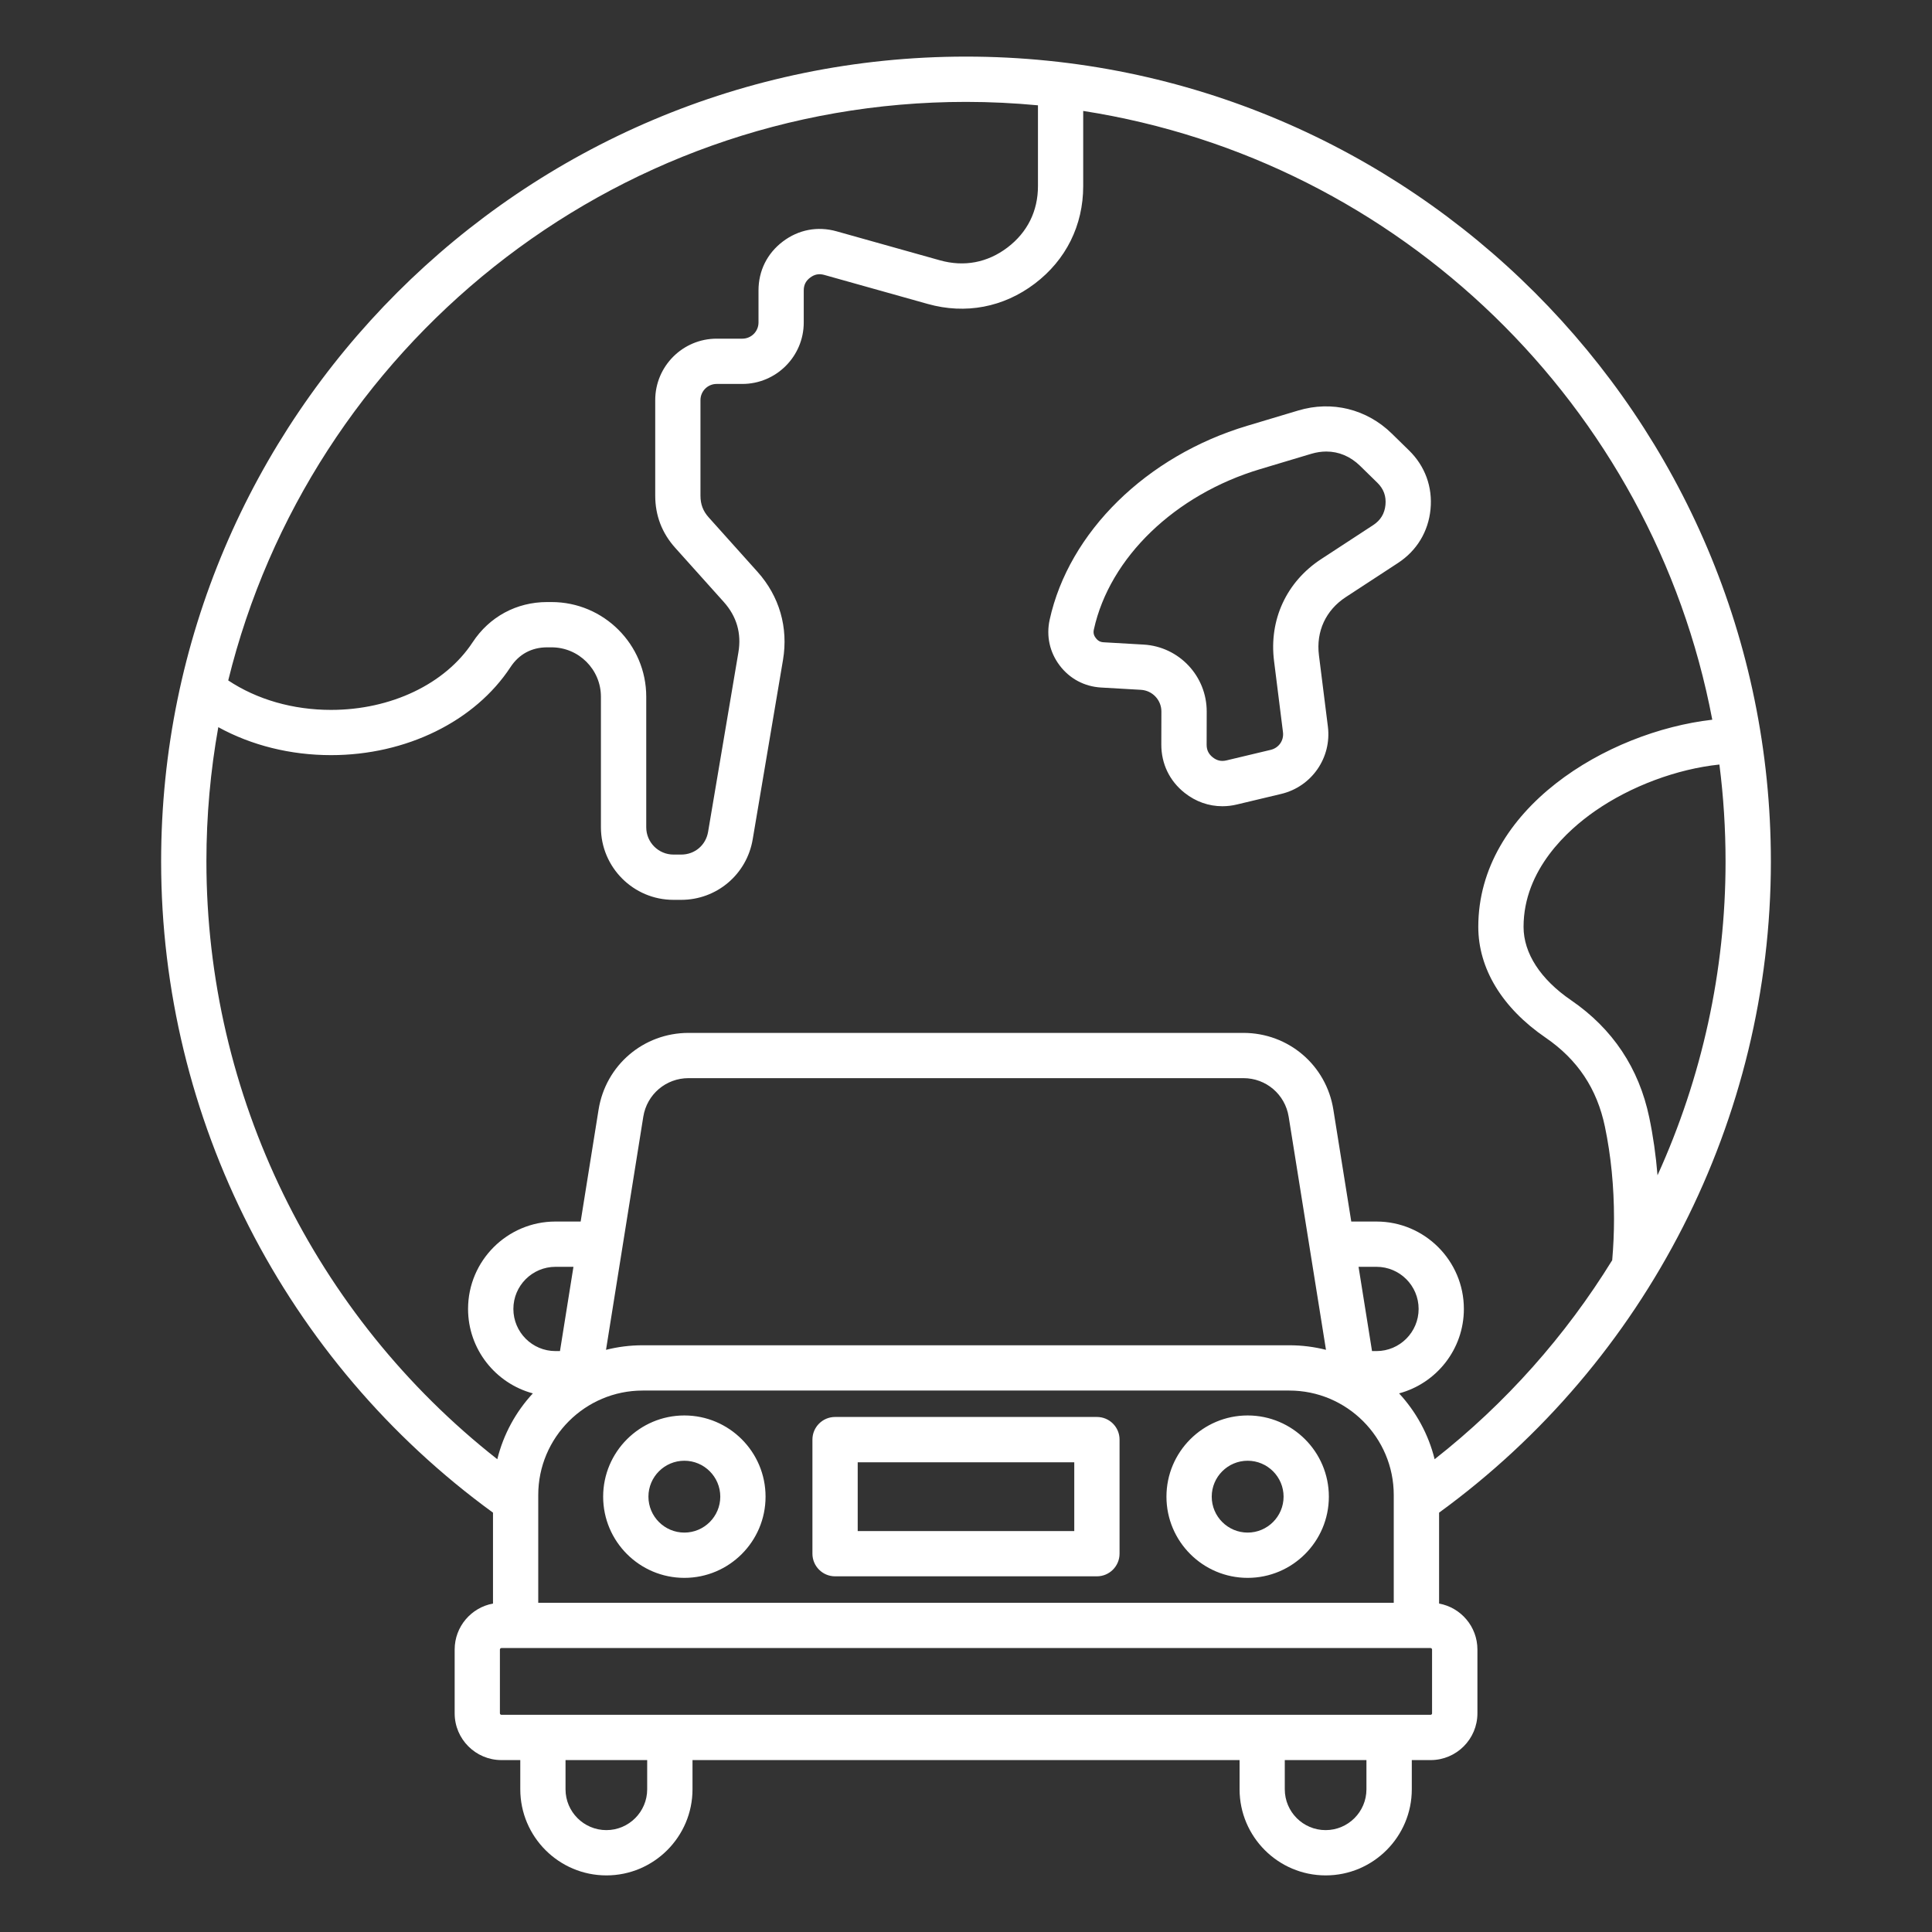 <svg xmlns="http://www.w3.org/2000/svg" xmlns:xlink="http://www.w3.org/1999/xlink" xmlns:svgjs="http://svgjs.dev/svgjs" id="Layer_1" viewBox="0 0 512 512" width="300" height="300"><rect x="0" y="0" width="512" height="512" fill="#333333" stroke="none"/><g width="100%" height="100%" transform="matrix(1,0,0,1,0,0)"><path d="m469.3 228.3c0-117.61-95.68-213.3-213.3-213.3s-213.3 95.69-213.3 213.3c0 68.2 32.83 132.46 87.95 172.57v24.09c-5.77 1.05-10.16 6.11-10.16 12.18v16.91c0 6.83 5.56 12.39 12.39 12.39h5v7.74c0 12.58 10.24 22.82 22.82 22.82s22.82-10.24 22.82-22.82v-7.74h144.98v7.74c0 12.58 10.24 22.82 22.82 22.82s22.82-10.24 22.82-22.82v-7.74h5c6.83 0 12.39-5.56 12.39-12.39v-16.91c0-6.07-4.39-11.13-10.16-12.18v-24.09c55.11-40.11 87.93-104.37 87.93-172.57zm-30.04 83.16c-.43-5.26-1.16-10.39-2.19-15.32-2.73-13.07-9.7-23.52-20.72-31.07-8.12-5.56-12.59-12.46-12.59-19.44 0-15.22 11.82-25.74 18.87-30.65 9.57-6.67 21.81-11.2 33.03-12.37 1.08 8.42 1.63 17 1.63 25.71.01 29.05-6.31 57.35-18.03 83.14zm-183.26-284.46c6.43 0 12.79.32 19.07.91v21.4c0 6.64-2.8 12.27-8.09 16.29-5.29 4.01-11.47 5.18-17.87 3.39l-27.41-7.69c-5.02-1.41-10.08-.45-14.24 2.7s-6.45 7.76-6.45 12.98v8.49c0 2.36-1.92 4.28-4.28 4.28h-6.81c-8.98 0-16.28 7.3-16.28 16.28v25.33c0 5.25 1.78 9.9 5.29 13.81l12.88 14.36c3.42 3.82 4.73 8.32 3.87 13.37l-8.03 47.55c-.6 3.54-3.53 6.02-7.12 6.02h-2.05c-3.98 0-7.22-3.24-7.22-7.22v-34.61c0-13.84-11.26-25.09-25.09-25.09h-1.17c-8.1 0-15.3 3.88-19.75 10.66-7.26 11.05-21.63 17.92-37.52 17.92-10.11 0-19.64-2.75-27.25-7.81 21.6-87.91 101.06-153.32 195.52-153.32zm-201.3 201.3c0-12.14 1.08-24.03 3.15-35.59 8.78 4.82 19.11 7.41 29.89 7.41 19.88 0 38.1-8.94 47.55-23.33 2.25-3.43 5.61-5.24 9.72-5.24h1.15c7.22 0 13.09 5.87 13.09 13.09v34.61c0 10.6 8.62 19.22 19.22 19.22h2.05c9.41 0 17.38-6.74 18.95-16.02l8.03-47.55c1.45-8.59-.95-16.9-6.77-23.38l-12.88-14.36c-1.54-1.71-2.22-3.5-2.22-5.8v-25.33c0-2.36 1.92-4.28 4.28-4.28h6.81c8.98 0 16.28-7.3 16.28-16.28v-8.49c0-1.45.54-2.54 1.7-3.41 1.16-.88 2.35-1.1 3.75-.71l27.41 7.69c10 2.81 20.07.9 28.36-5.38s12.84-15.46 12.84-25.85v-19.92c83.99 13.07 150.96 78.25 166.71 161.33-27.91 3.2-62.01 23.61-62.01 54.89 0 11.06 6.32 21.48 17.81 29.35 8.5 5.82 13.65 13.54 15.75 23.62 1.6 7.67 2.41 15.88 2.41 24.4 0 3.69-.17 7.38-.48 10.98-12.34 20.01-28.19 37.92-47.06 52.74-1.63-6.62-4.93-12.59-9.42-17.45 9.88-2.65 17.17-11.67 17.17-22.38 0-12.77-10.39-23.16-23.16-23.16h-6.68l-4.75-29.67c-1.88-11.78-11.91-20.32-23.84-20.32h-147.04c-11.93 0-21.95 8.55-23.84 20.32l-4.75 29.67h-6.68c-12.77 0-23.16 10.39-23.16 23.16 0 10.7 7.3 19.73 17.17 22.38-4.49 4.85-7.79 10.82-9.42 17.45-48.45-38.06-77.09-96.52-77.09-158.41zm87.94 196.45v-28.55c0-15.27 12.42-27.69 27.69-27.69h171.34c15.27 0 27.69 12.42 27.69 27.69v28.55zm222.15-66.7h-1.19l-3.57-22.33h4.76c6.16 0 11.16 5.01 11.16 11.16s-5 11.17-11.16 11.17zm-216.39 0h-1.19c-6.16 0-11.16-5.01-11.16-11.17s5.01-11.16 11.16-11.16h4.76zm12.2-.33 9.88-61.78c.95-5.92 5.99-10.22 11.99-10.22h147.05c6 0 11.04 4.3 11.99 10.22l9.89 61.78c-3.11-.79-6.37-1.21-9.73-1.21h-171.34c-3.36 0-6.61.42-9.73 1.21zm10.91 116.46c0 5.96-4.85 10.82-10.82 10.82-5.96 0-10.82-4.85-10.82-10.82v-7.74h21.64zm190.61 0c0 5.96-4.85 10.82-10.82 10.82s-10.82-4.85-10.82-10.82v-7.74h21.64zm17.4-20.13c0 .2-.19.39-.39.39h-246.26c-.2 0-.39-.19-.39-.39v-16.91c0-.2.19-.39.39-.39h246.25c.2 0 .39.19.39.39v16.91zm-87.74-271.85 10.58.61c3.05.18 5.43 2.71 5.42 5.76l-.02 8.74c-.01 5.1 2.18 9.65 6.18 12.81 2.94 2.33 6.4 3.54 9.99 3.54 1.29 0 2.59-.15 3.9-.47l11.7-2.79c8.09-1.93 13.41-9.61 12.37-17.87l-2.37-18.89c-.79-6.31 1.81-11.93 7.13-15.41l13.83-9.04c4.97-3.25 8.03-8.3 8.61-14.21s-1.44-11.46-5.69-15.61l-4.59-4.49c-6.62-6.48-15.87-8.76-24.75-6.1l-13.55 4.06c-26.7 7.99-47.25 28.17-52.35 51.4-.94 4.3 0 8.61 2.66 12.12s6.55 5.58 10.95 5.84zm-1.89-15.4c4.18-19.04 21.48-35.72 44.07-42.48l13.55-4.06c1.35-.4 2.68-.6 3.98-.6 3.3 0 6.38 1.29 8.94 3.79l4.59 4.49c1.66 1.63 2.36 3.55 2.14 5.86-.23 2.32-1.29 4.06-3.23 5.34l-13.83 9.04c-9.17 6-13.83 16.07-12.47 26.95l2.37 18.89c.28 2.21-1.09 4.18-3.26 4.7l-11.7 2.79c-1.38.33-2.54.07-3.65-.81s-1.63-1.95-1.62-3.37l.02-8.74c.02-9.42-7.32-17.22-16.72-17.77l-10.58-.61c-.91-.05-1.53-.38-2.08-1.11-.57-.72-.72-1.41-.52-2.3zm.81 208.71h-69.4c-3.31 0-6 2.69-6 6v30.23c0 3.31 2.69 6 6 6h69.39c3.31 0 6-2.69 6-6v-30.23c.01-3.31-2.68-6-5.99-6zm-6 30.24h-57.4v-18.23h57.39v18.23zm-103.34-30.64c-11.86 0-21.52 9.65-21.52 21.52s9.65 21.52 21.52 21.52 21.52-9.65 21.52-21.52-9.65-21.52-21.52-21.52zm0 31.04c-5.25 0-9.52-4.27-9.52-9.52s4.27-9.52 9.52-9.52 9.52 4.27 9.52 9.52-4.27 9.52-9.52 9.52zm149.28-31.04c-11.86 0-21.52 9.65-21.52 21.52s9.65 21.52 21.52 21.52 21.52-9.65 21.52-21.52-9.66-21.52-21.52-21.52zm0 31.04c-5.25 0-9.52-4.27-9.52-9.52s4.27-9.52 9.52-9.52 9.52 4.27 9.52 9.52-4.28 9.52-9.52 9.52z" fill="#ffffff" fill-opacity="1" data-original-color="#000000ff" stroke="none" stroke-opacity="1"></path></g></svg>